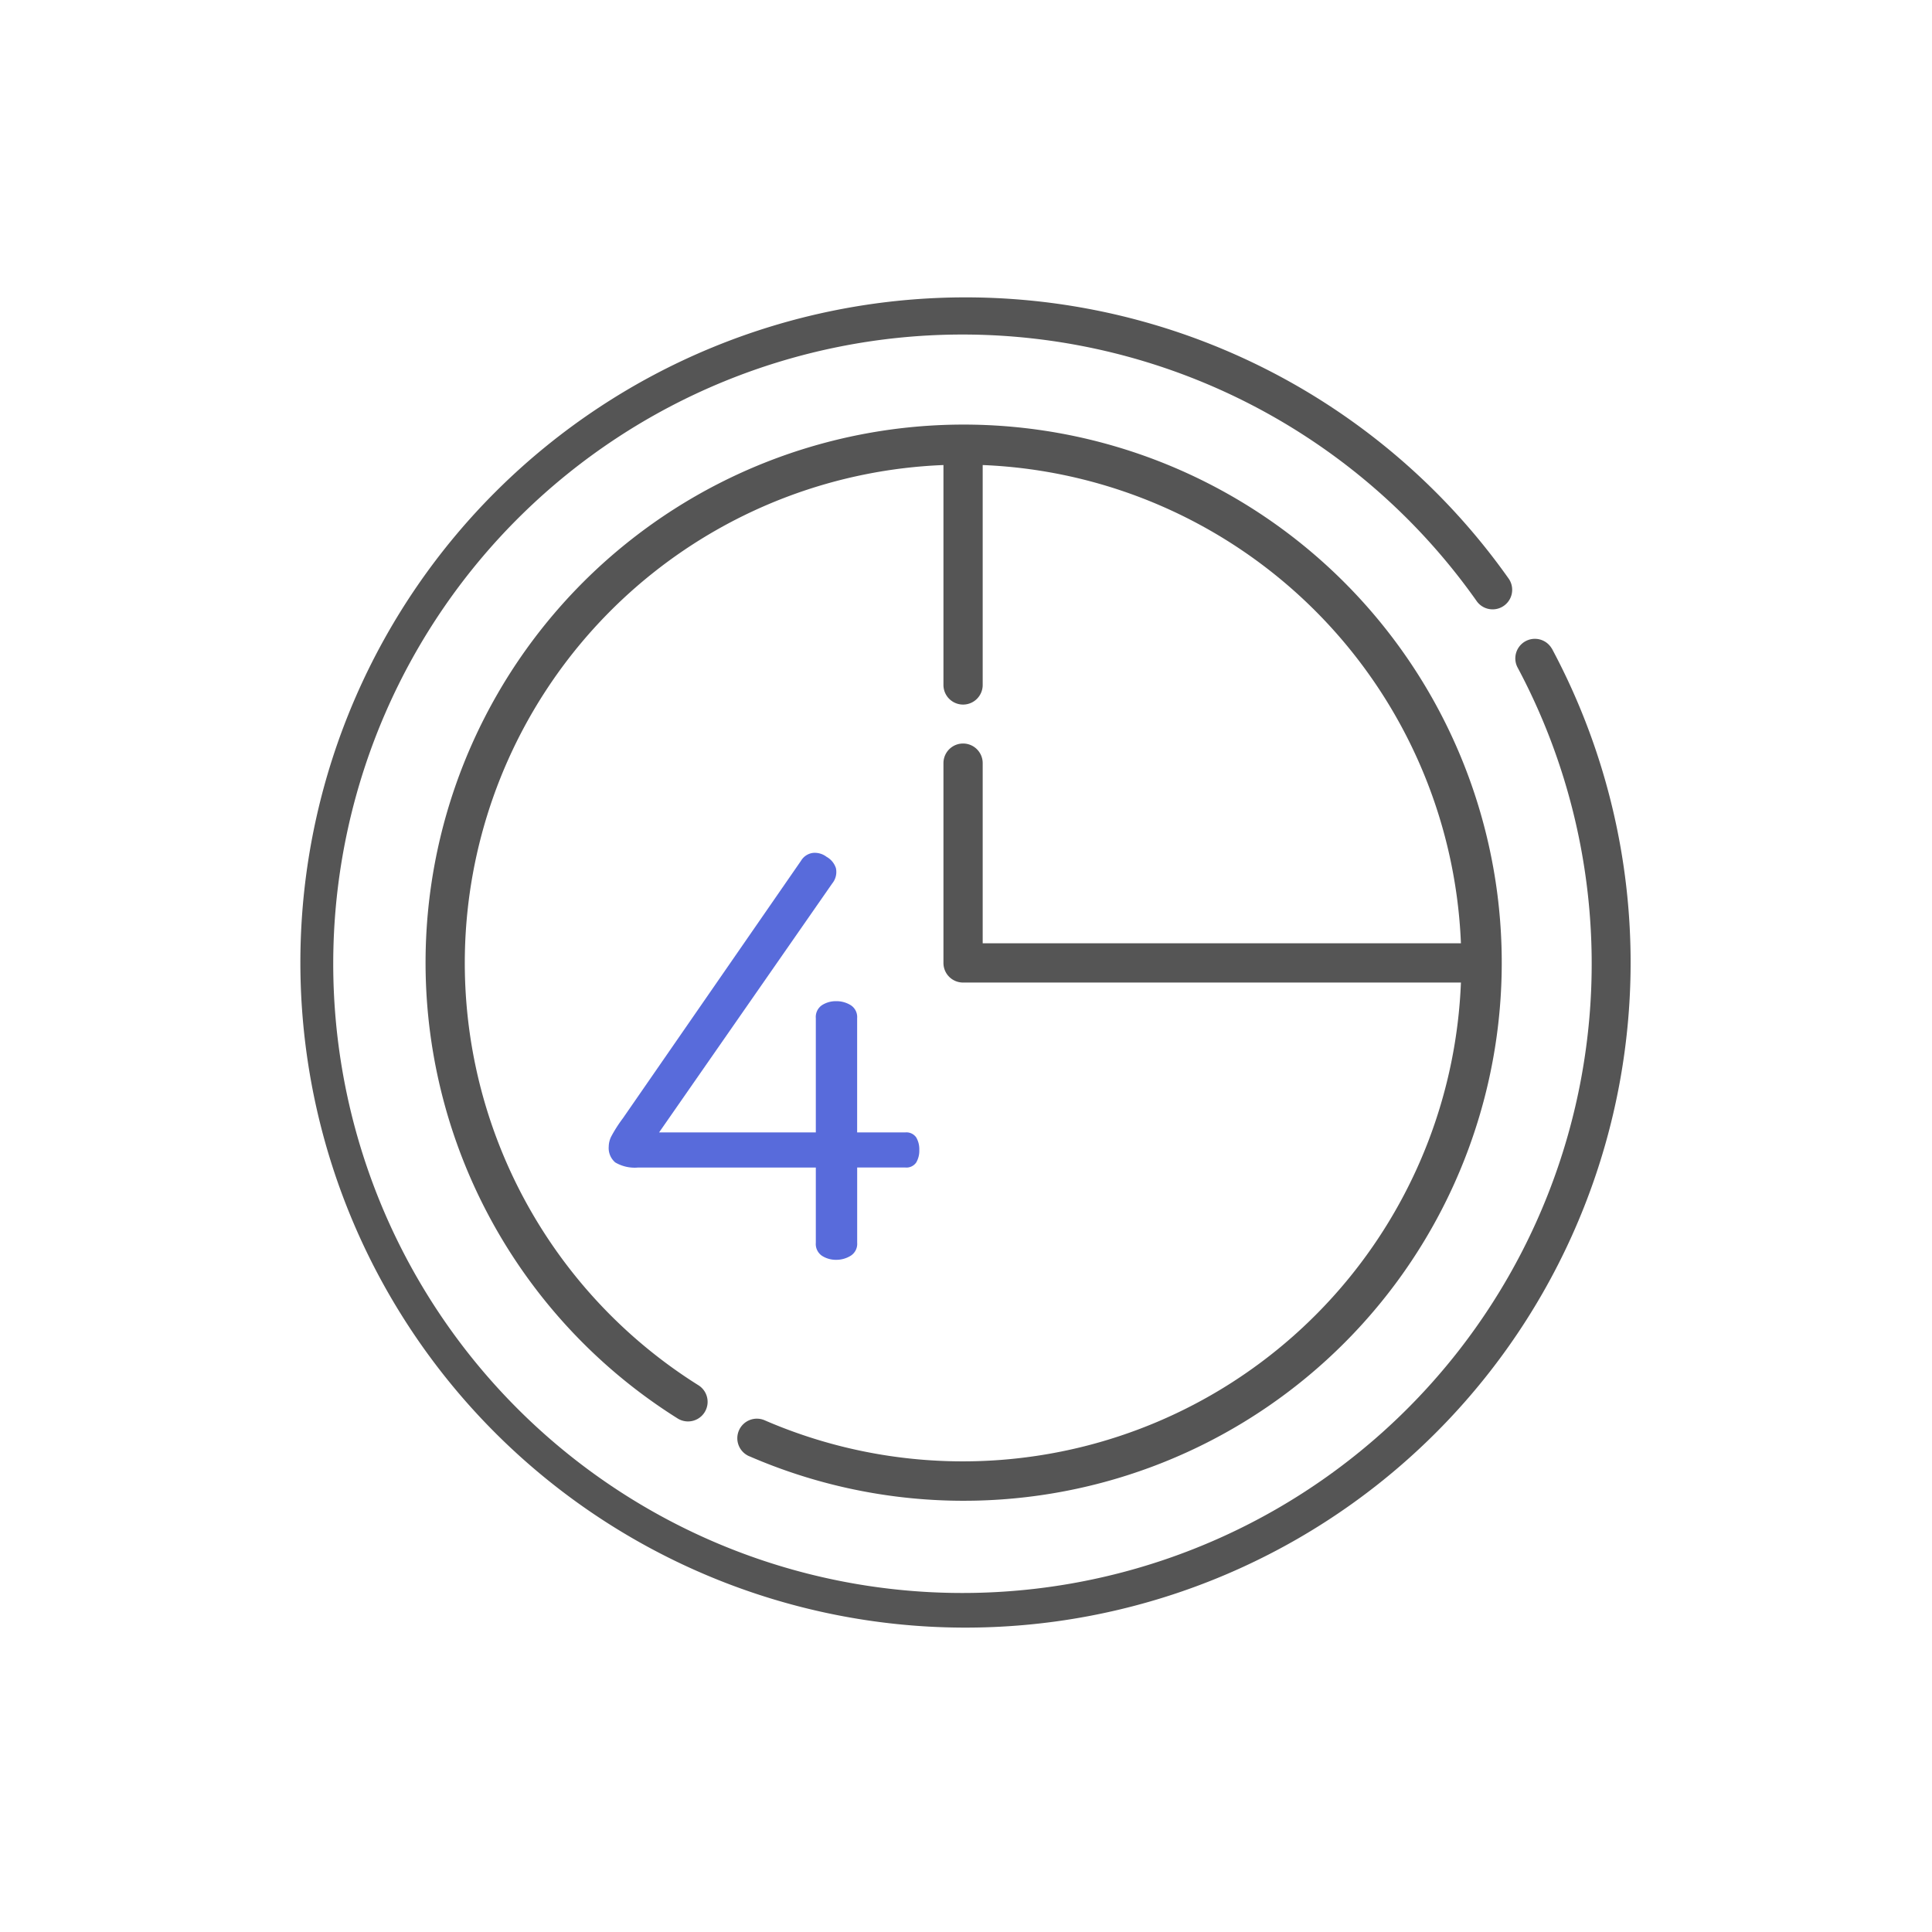 <svg xmlns="http://www.w3.org/2000/svg" width="64" height="64" viewBox="0 0 64 64">
    <defs>
        <style>
            .cls-2{fill:#555}
        </style>
    </defs>
    <g id="그룹_27495" transform="translate(-644 -1738)">
        <path id="사각형_6520" fill="none" d="M0 0H64V64H0z" transform="translate(644 1738)"/>
        <g id="minutes" transform="translate(653.791 1747.791)">
            <path id="패스_33132" d="M60.574 83.994a17.825 17.825 0 1 0-2.38-1.254.648.648 0 0 0 .689-1.1A16.509 16.509 0 0 1 67 51.157v7.285a.648.648 0 0 0 1.3 0v-7.285A16.528 16.528 0 0 1 84.142 67H68.3v-5.968a.648.648 0 1 0-1.3 0v6.62a.648.648 0 0 0 .648.648h16.494a16.514 16.514 0 0 1-23.053 14.506.648.648 0 1 0-.515 1.189z" class="cls-2" transform="translate(-45.538 -45.543)"/>
            <path id="패스_33133" d="M41.614 11.693a.648.648 0 0 0-1.142.611 20.844 20.844 0 1 1-1.336-2.168.648.648 0 0 0 1.059-.746 22.033 22.033 0 1 0 1.42 2.3z" class="cls-2"/>
            <path id="패스_33134" fill="#586bdb" d="M7.957-14.249a.659.659 0 0 1 .309.375.6.6 0 0 1-.122.506L2.408-5.12H7.6v-3.786a.472.472 0 0 1 .206-.431.854.854 0 0 1 .469-.131.9.9 0 0 1 .478.131.465.465 0 0 1 .216.431v3.786h1.593a.393.393 0 0 1 .366.169.777.777 0 0 1 .1.412.777.777 0 0 1-.1.412.393.393 0 0 1-.366.169H8.97v2.493a.465.465 0 0 1-.216.431.9.9 0 0 1-.478.134.854.854 0 0 1-.469-.131.472.472 0 0 1-.207-.433v-2.493H1.715a1.271 1.271 0 0 1-.759-.169.625.625 0 0 1-.216-.525.786.786 0 0 1 .075-.319 4.618 4.618 0 0 1 .394-.619l5.9-8.529a.541.541 0 0 1 .4-.262.643.643 0 0 1 .448.131z" transform="translate(9.634 32.842)"/>
        </g>
    </g>
</svg>
